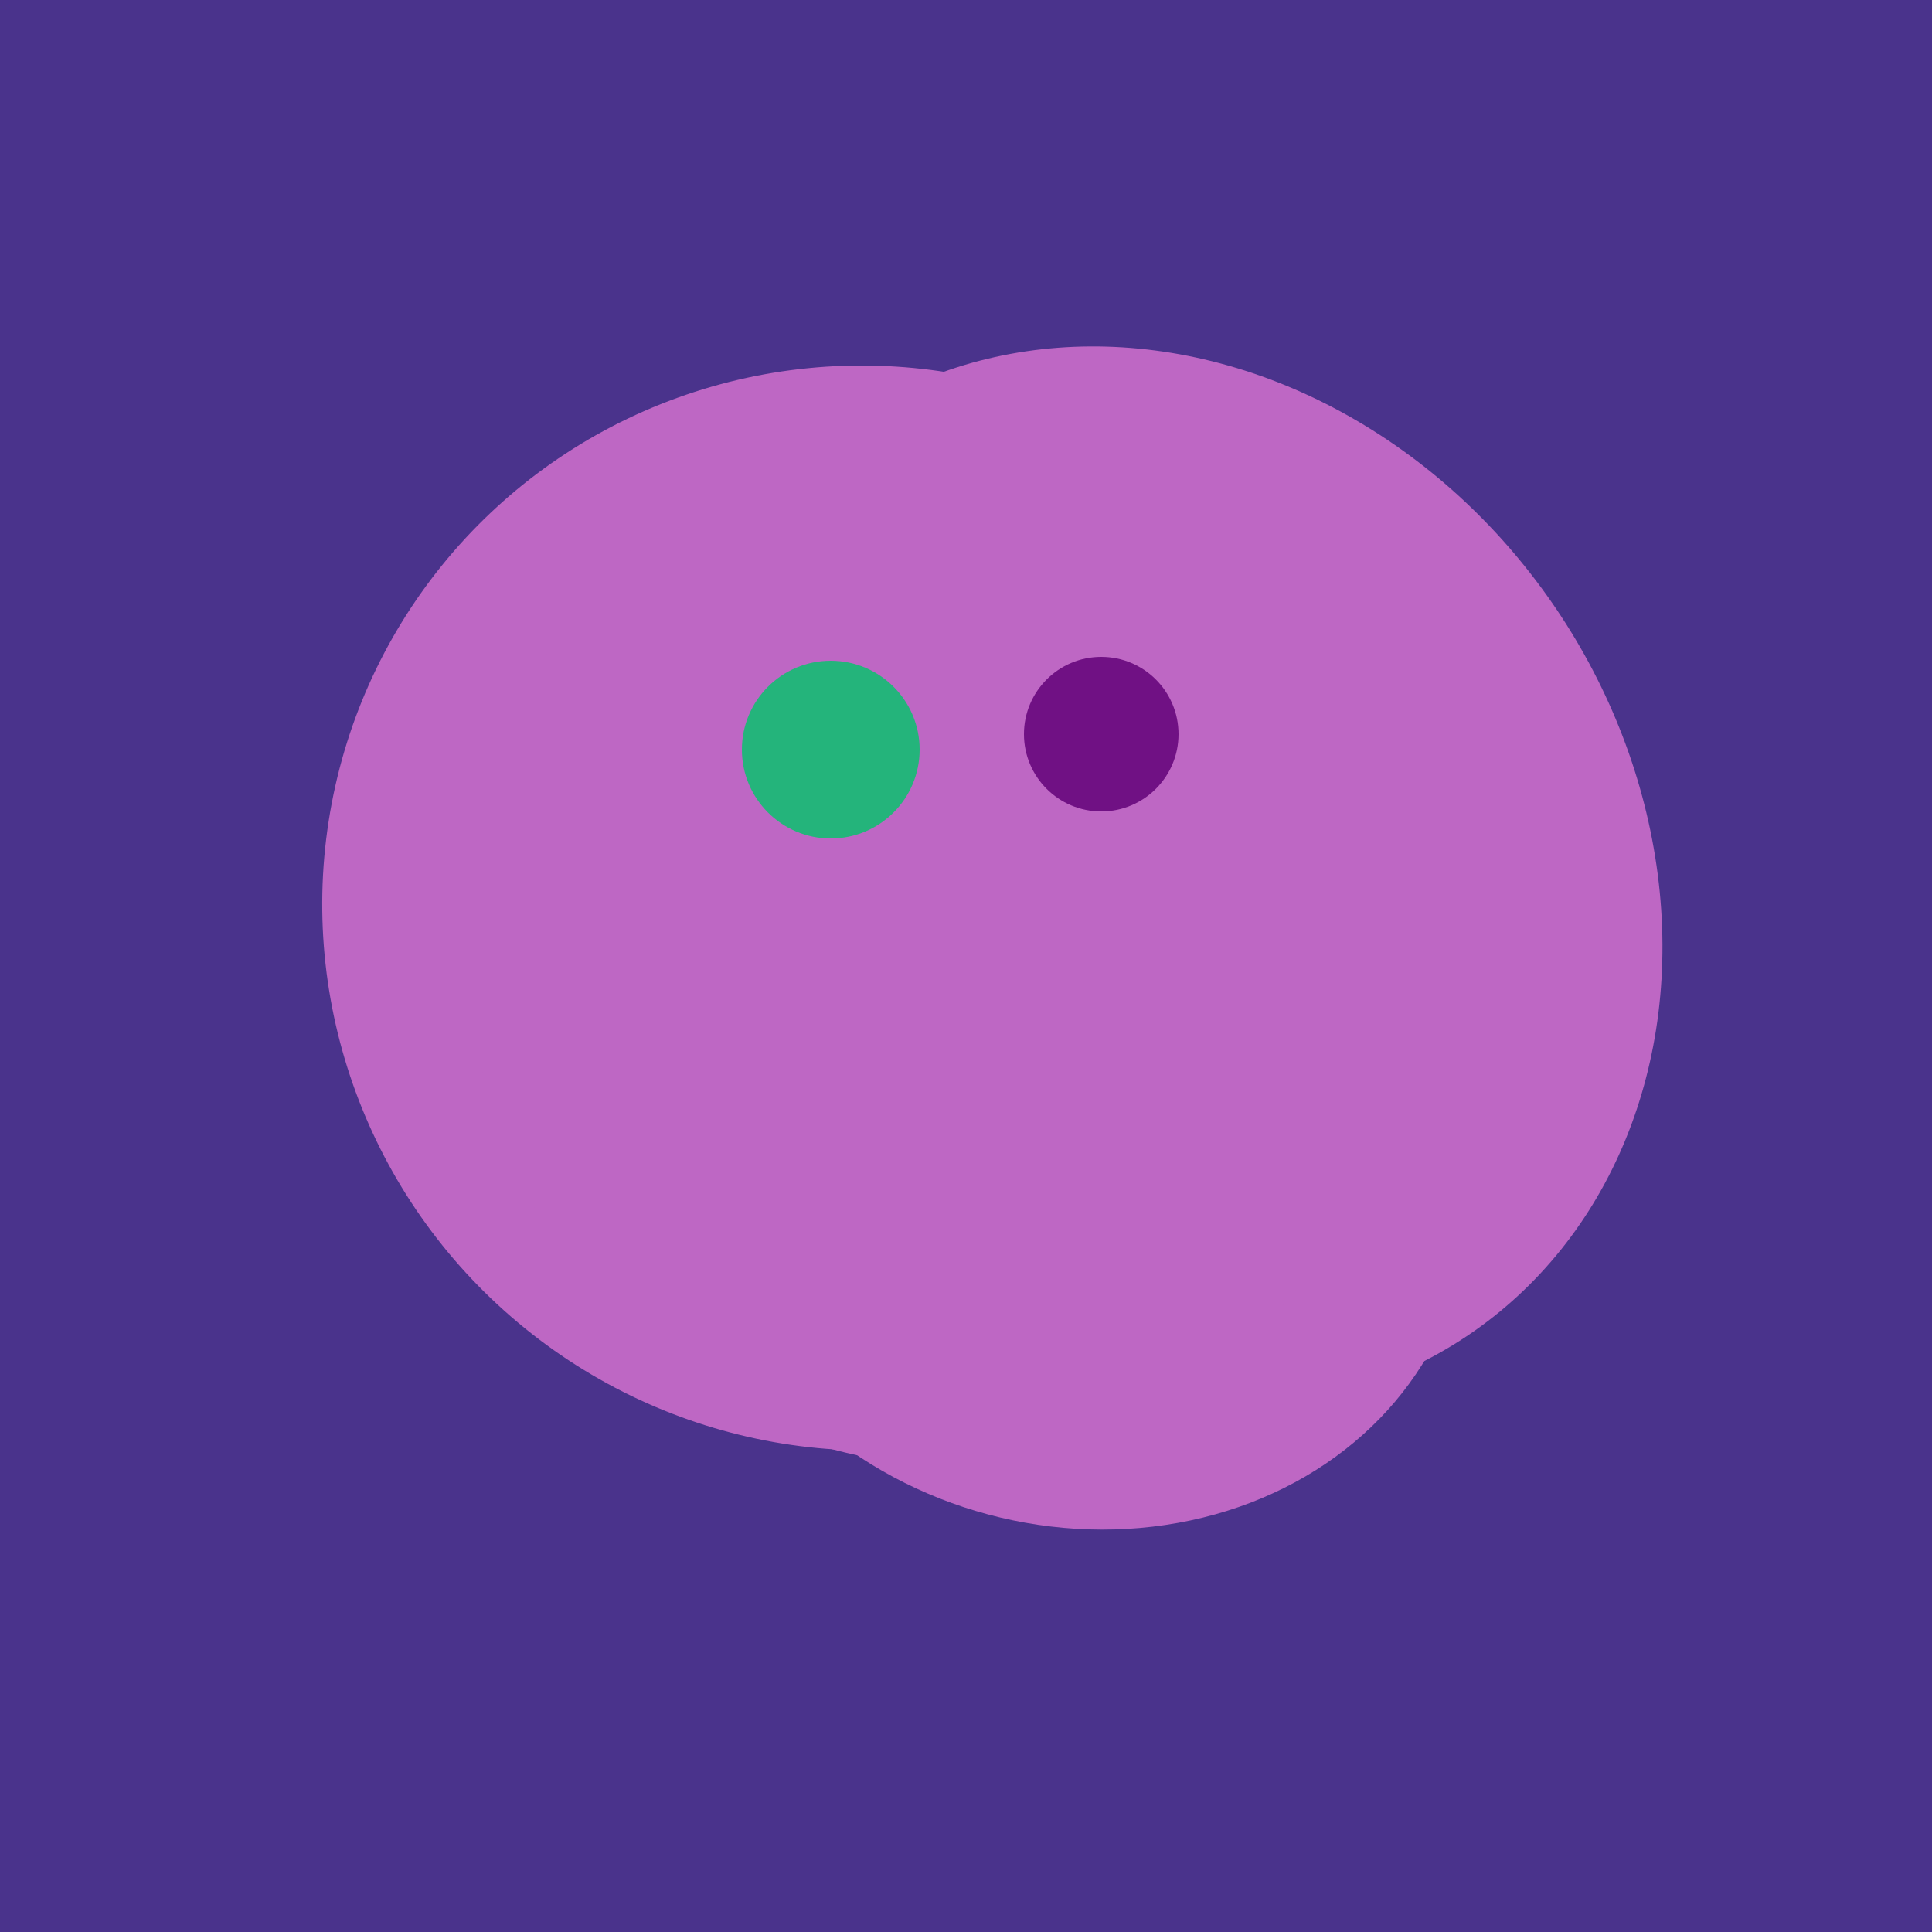 <svg width="500" height="500" xmlns="http://www.w3.org/2000/svg"><rect width="500" height="500" fill="#4a338c"/><ellipse cx="279" cy="305" rx="102" ry="90" transform="rotate(15, 279, 305)" fill="rgb(190,103,196)"/><ellipse cx="224" cy="235" rx="140" ry="141" transform="rotate(129, 224, 235)" fill="rgb(190,103,196)"/><ellipse cx="300" cy="227" rx="143" ry="124" transform="rotate(236, 300, 227)" fill="rgb(190,103,196)"/><ellipse cx="243" cy="245" rx="122" ry="134" transform="rotate(176, 243, 245)" fill="rgb(190,103,196)"/><circle cx="215" cy="194" r="23" fill="rgb(36,180,123)" /><circle cx="285" cy="190" r="20" fill="rgb(112,17,132)" /></svg>